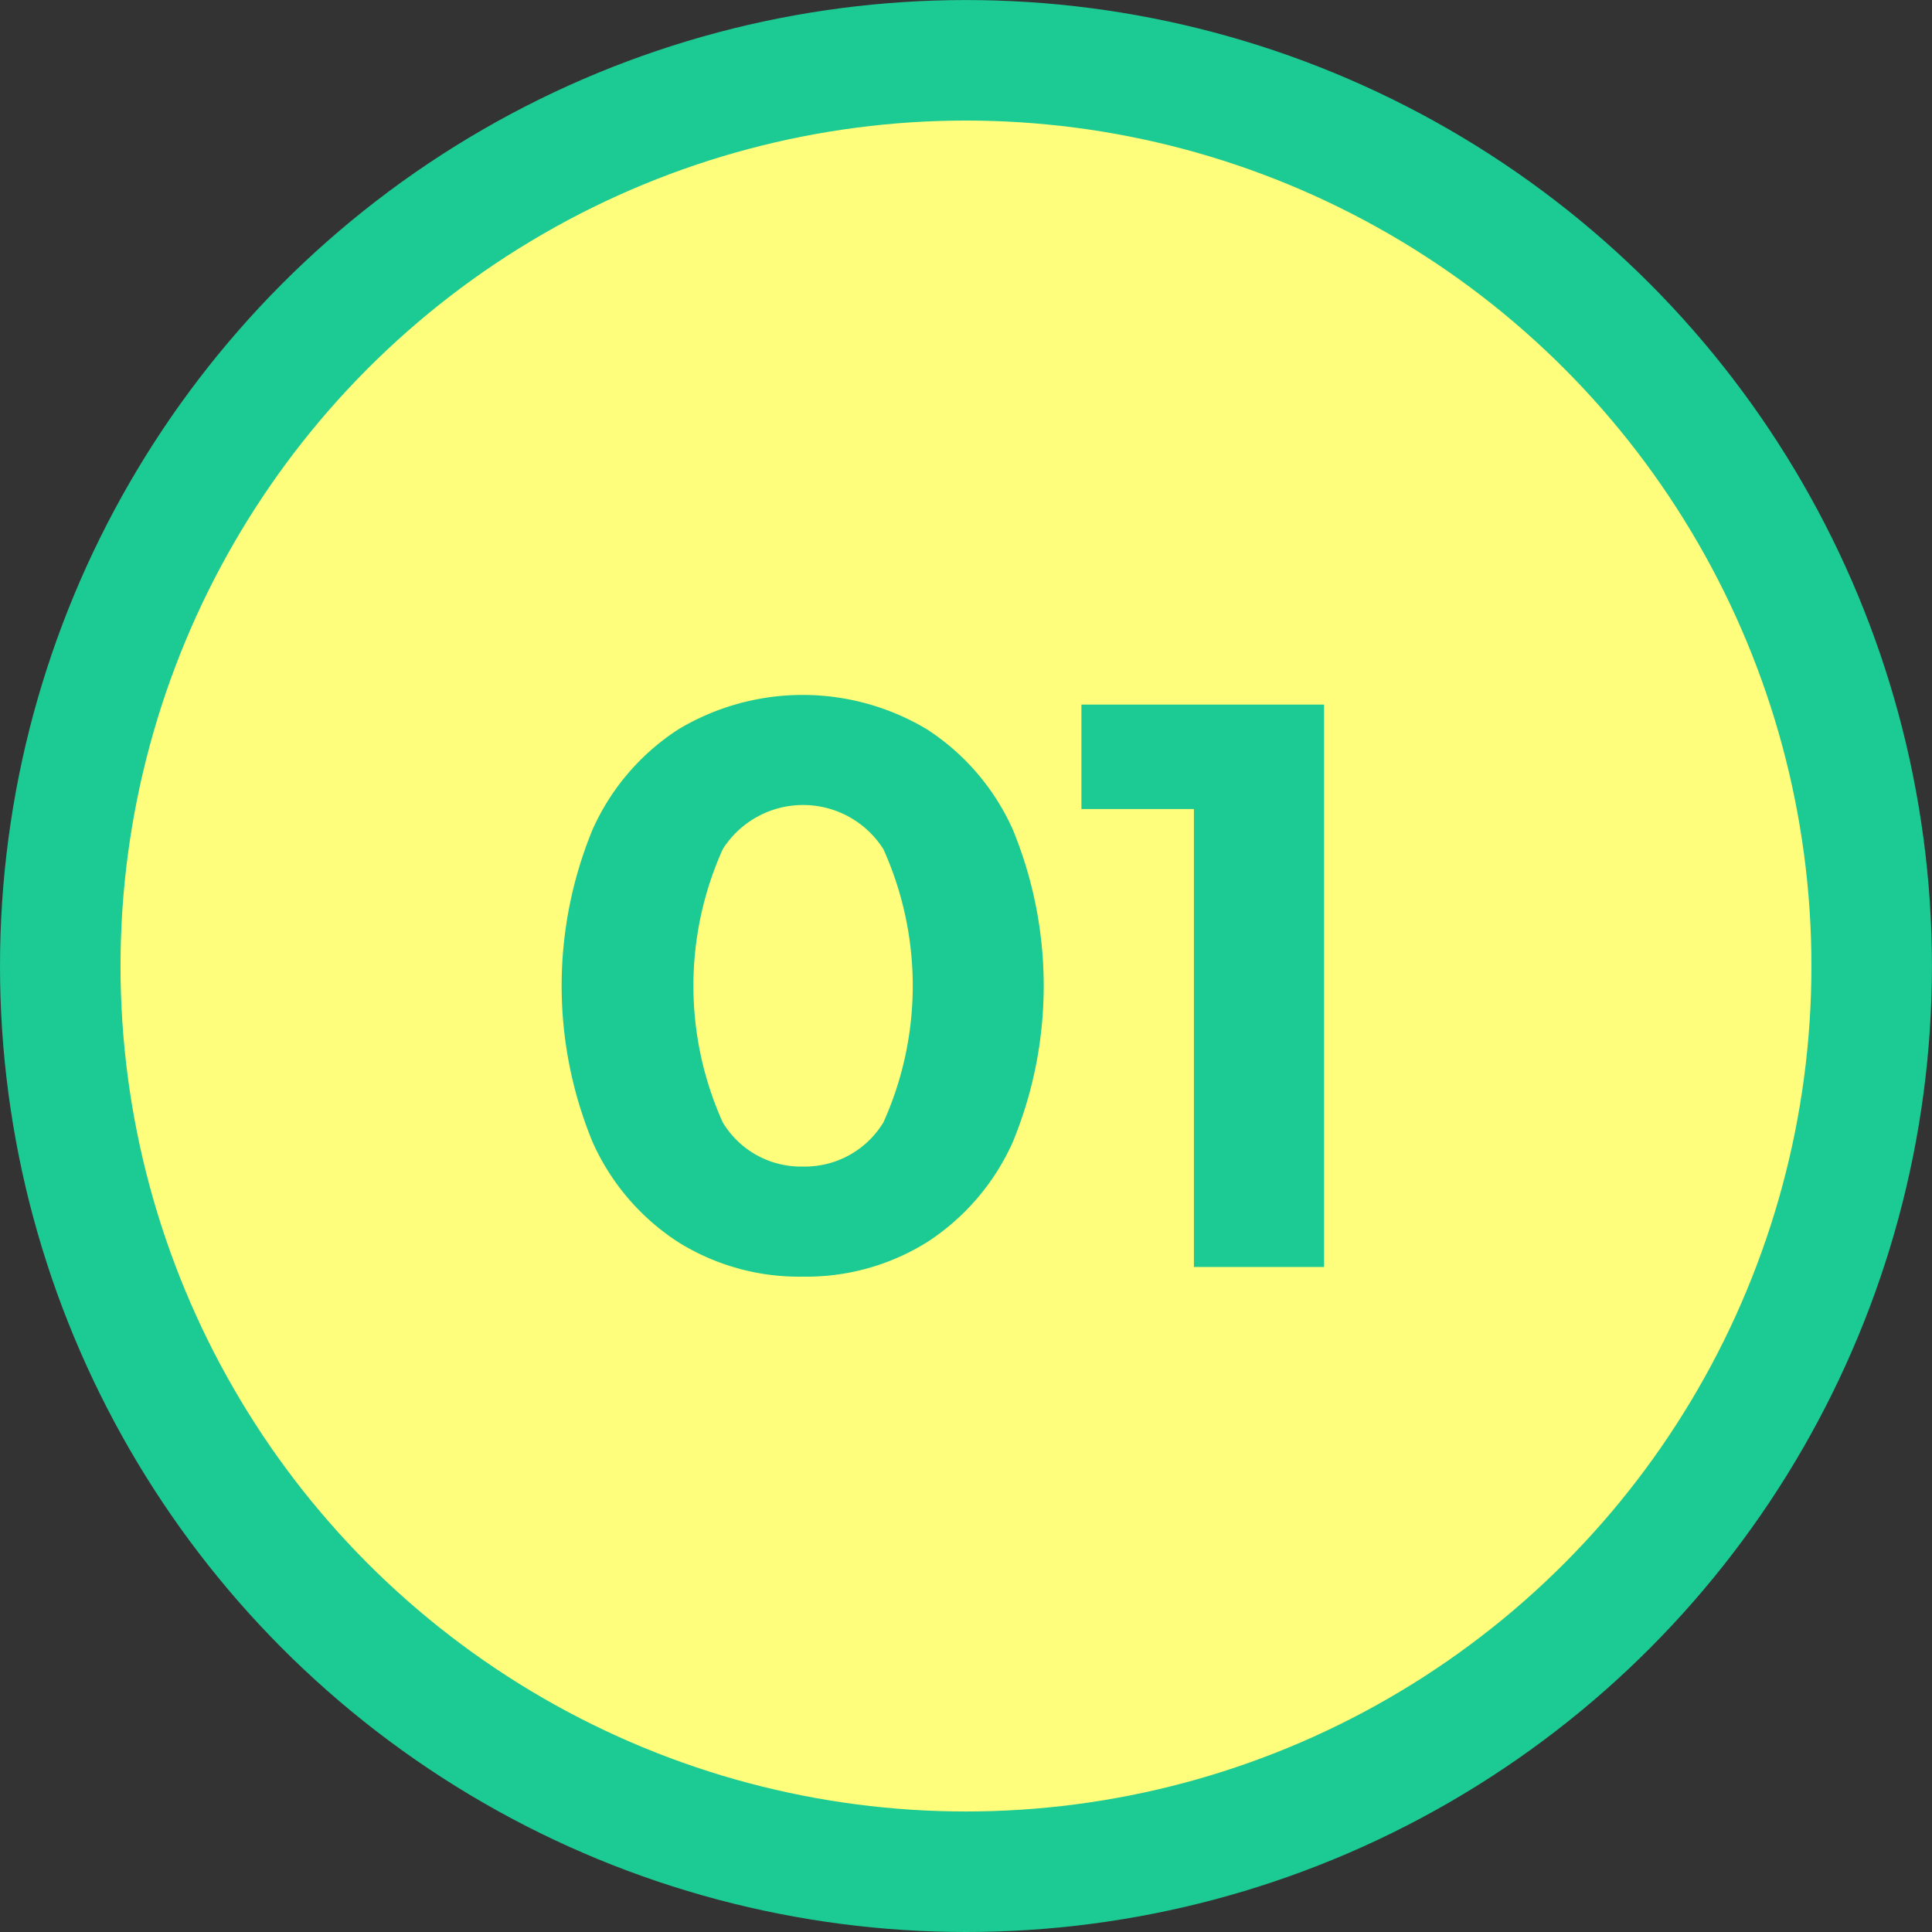<svg xmlns="http://www.w3.org/2000/svg" width="48.093" height="48.093" viewBox="0 0 48.093 48.093">
  <rect x="0" y="0" width="48.093" height="48.093" fill="#333333" stroke="none"/>
  <defs>
    <style>
      .mainv_title03-1 {
        fill: #fffd7c;
        stroke: #1cca93;
        stroke-width: 3px;
      }

      .mainv_title03-2 {
        fill: #1cca93;
        fill-rule: evenodd;
      }
    </style>
  </defs>
  <circle class="mainv_title03-1" cx="24.046" cy="24.047" r="22.546"/>
  <path id="_01" data-name="01" class="mainv_title03-2" d="M788.7,263.967a5.672,5.672,0,0,0,3.1-.86,5.776,5.776,0,0,0,2.13-2.49,10.211,10.211,0,0,0,0-7.78,5.788,5.788,0,0,0-2.13-2.49,6.017,6.017,0,0,0-6.2,0,5.775,5.775,0,0,0-2.13,2.49,10.211,10.211,0,0,0,0,7.78,5.763,5.763,0,0,0,2.13,2.49,5.669,5.669,0,0,0,3.1.86h0Zm0-2.74a2.27,2.27,0,0,1-1.99-1.1,8.283,8.283,0,0,1,0-6.8,2.368,2.368,0,0,1,4,0,8.283,8.283,0,0,1,0,6.8,2.289,2.289,0,0,1-2.01,1.1h0Zm6.939-11.5v2.6h2.8v11.4h3.24v-14h-6.04Z" transform="translate(-768.719 -232.188)"/>
</svg>
